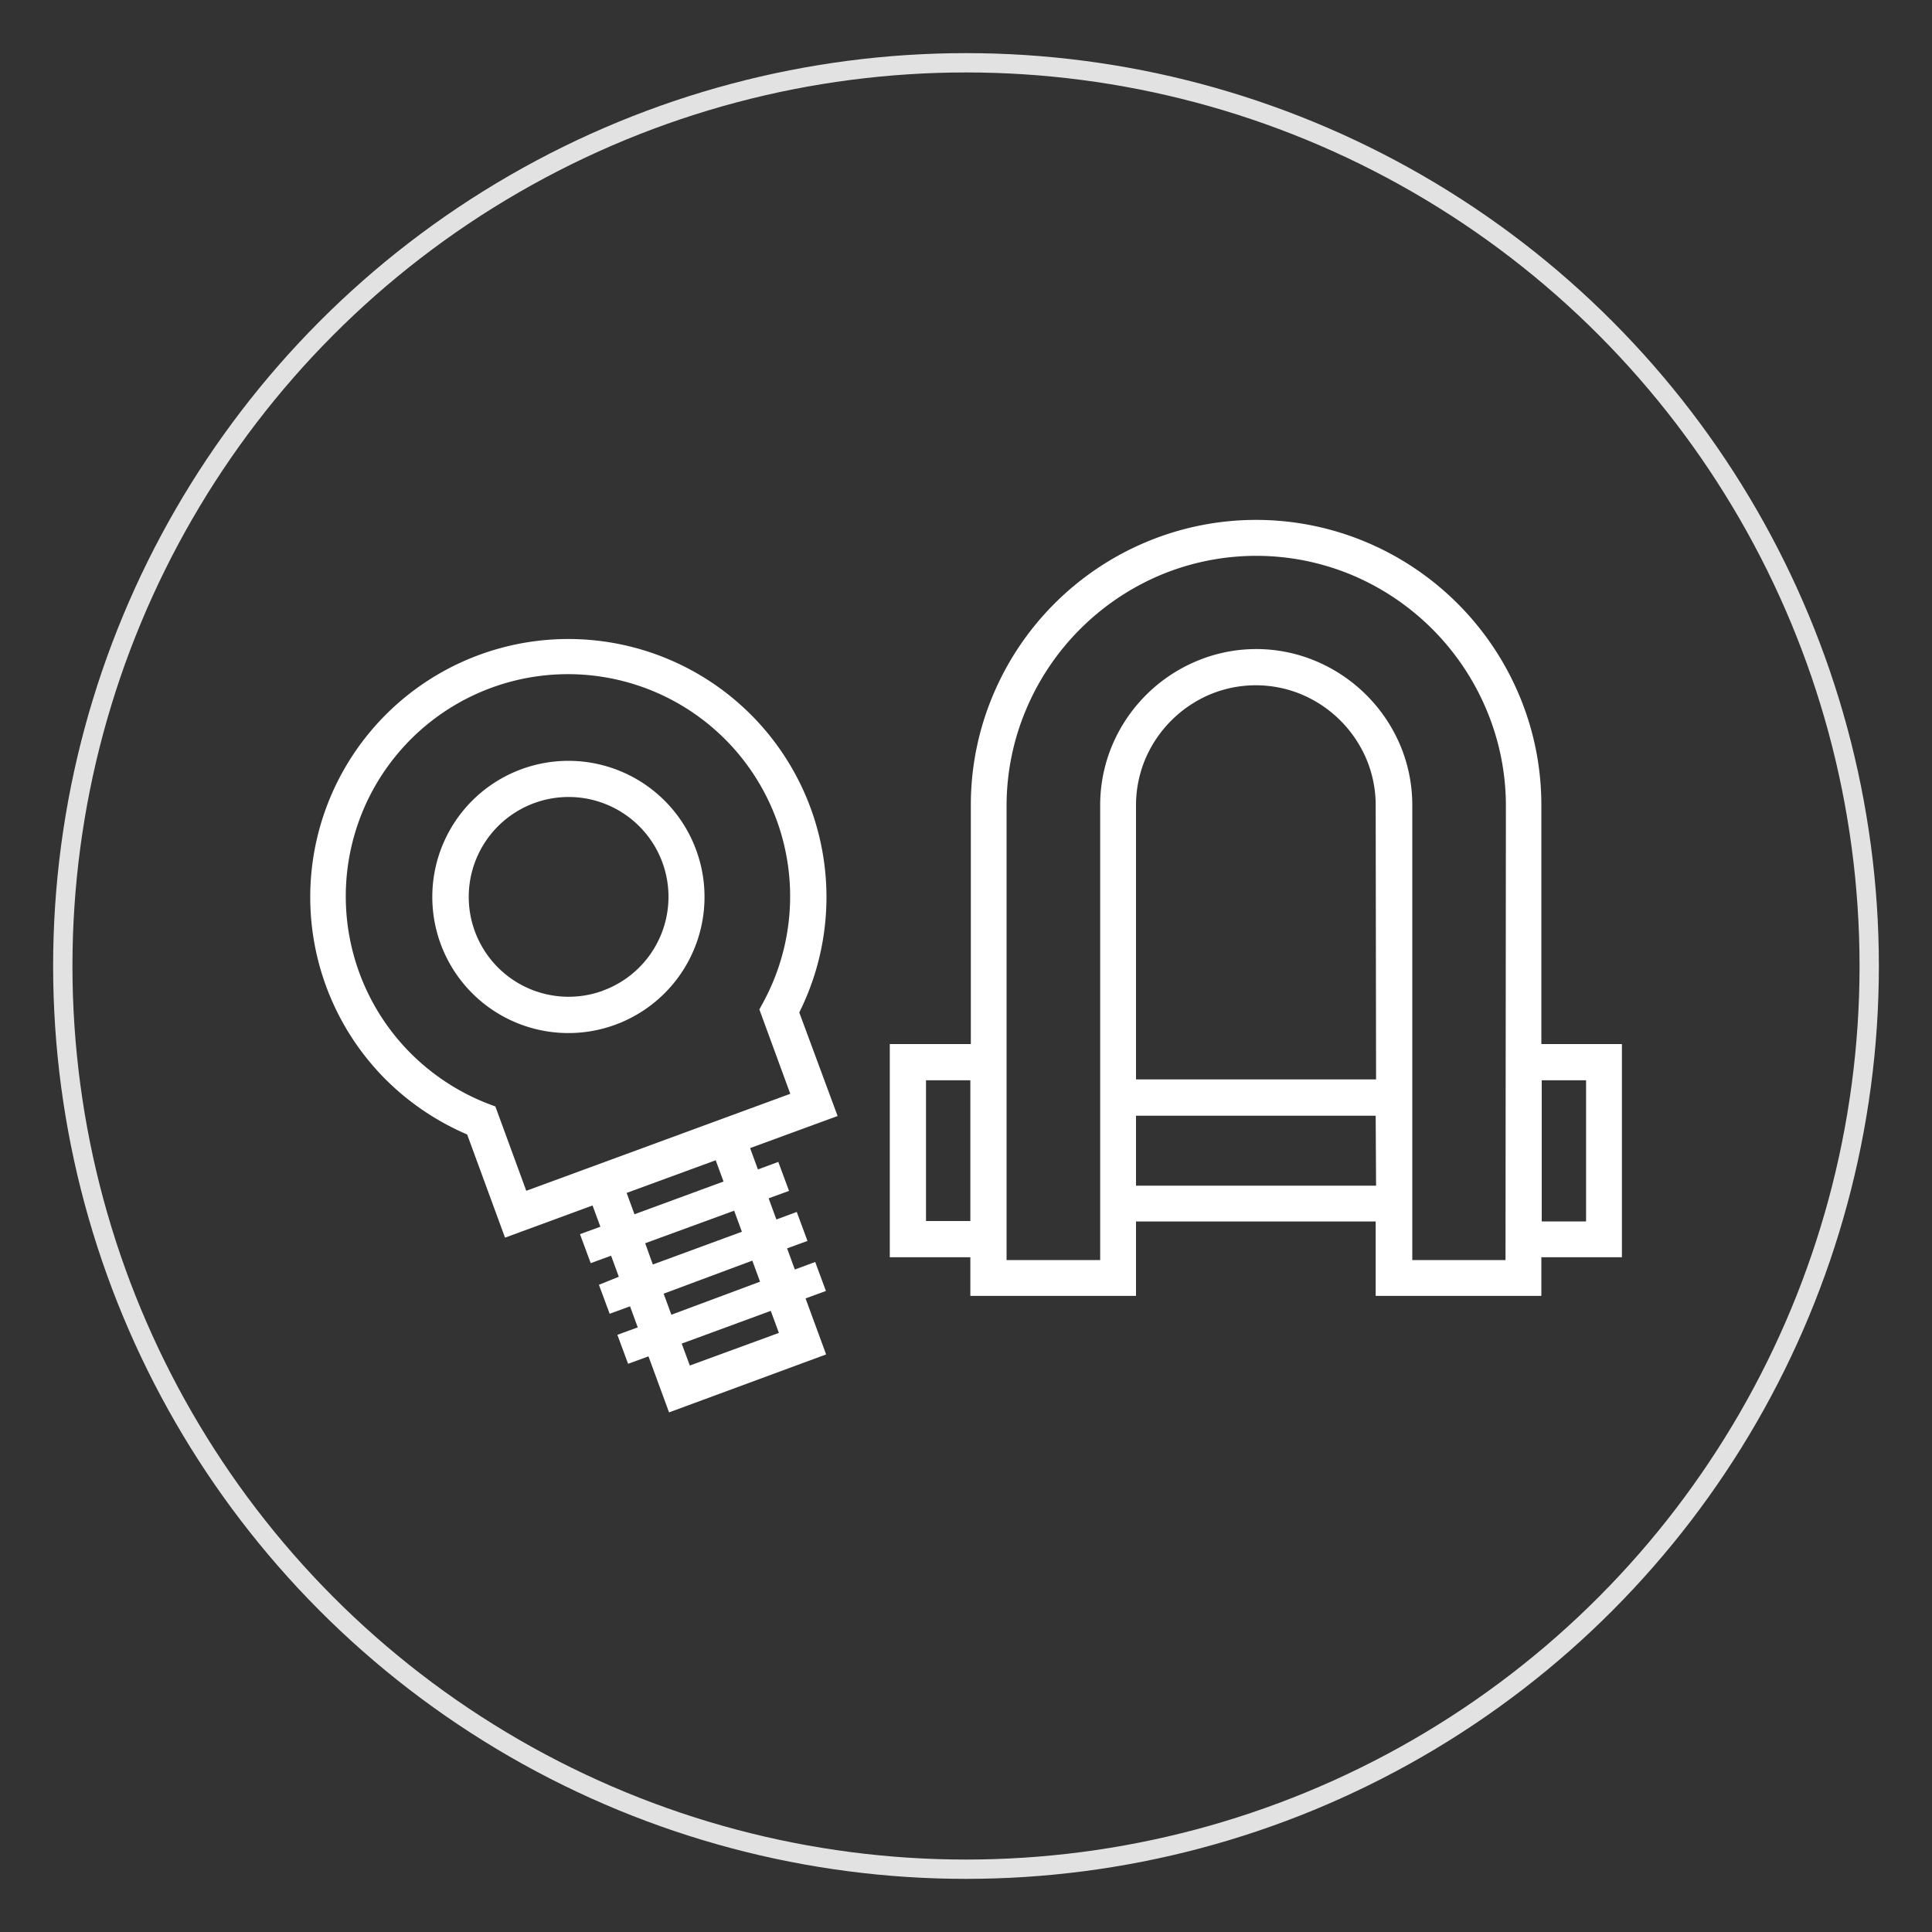 <svg xmlns="http://www.w3.org/2000/svg" viewBox="0 0 200 200"><rect x="0" y="0" width="200" height="200" fill="#333333" stroke="none"/><defs><style>.cls-1{fill:#fff;}.cls-2{fill:none;stroke:#e2e2e2;stroke-miterlimit:10;stroke-width:2px;}</style></defs><g id="圖層_1" data-name="圖層 1"><path class="cls-1" d="M159.56,108.08V83.35a29.26,29.26,0,0,0-2.25-11.28,29.69,29.69,0,0,0-16-16,29.4,29.4,0,0,0-22.56,0,29.63,29.63,0,0,0-16,16,29.26,29.26,0,0,0-2.25,11.28v24.73H92.11v22.07h8.34v4H117.6v-7.7h24.81v7.7h17.15v-4h8.34V108.08ZM100.45,126.4H95.86V111.83h4.59Zm42-3.66H117.6V115.5h24.81Zm0-11H117.6V83.35a12.31,12.31,0,0,1,.94-4.72,12.62,12.62,0,0,1,6.74-6.75,12.32,12.32,0,0,1,9.44,0,12.6,12.6,0,0,1,6.75,6.75,12.31,12.31,0,0,1,.94,4.72Zm13.4,18.7h-9.65V83.35a16,16,0,0,0-1.23-6.16,16.39,16.39,0,0,0-8.77-8.76,15.9,15.9,0,0,0-12.31,0,16.32,16.32,0,0,0-8.77,8.76,16,16,0,0,0-1.23,6.16v47.09H104.2V83.35a25.61,25.61,0,0,1,2-9.85,26.08,26.08,0,0,1,14-14,25.71,25.71,0,0,1,19.69,0,26.08,26.08,0,0,1,14,14,25.61,25.61,0,0,1,2,9.85Zm8.34-4h-4.59V111.83h4.59Z"/><path class="cls-1" d="M82.74,104.81a26.72,26.72,0,1,0-43,6.75,27,27,0,0,0,8.62,5.88l3.92,10.68,9.06-3.33.81,2.2-2.11.77,1.11,3,2.11-.77.8,2.18L62,133l1.11,3,2.11-.77.8,2.18-2.11.77,1.11,3,2.11-.77,2.13,5.8,16.26-6-2.13-5.8,2.11-.77-1.11-3-2.11.78-.8-2.19,2.11-.77-1.11-3-2.11.78-.8-2.19,2.11-.77-1.11-3-2.11.78-.81-2.21,9.06-3.32ZM65.68,125.7l-.81-2.21,9.22-3.38.81,2.2Zm1.11,3L76,125.33l.8,2.18-9.22,3.39Zm13,7,.84,2.28-9.22,3.38-.84-2.27Zm-1.91-5.2.8,2.18L69.5,136.1l-.8-2.18Zm-23.4-7.23-3.2-8.73-.8-.3a23.18,23.18,0,0,1-8.09-5.33,23,23,0,1,1,36.62-5.15l-.4.74,3.2,8.73Z"/><path class="cls-1" d="M54,79.62A14.09,14.09,0,1,0,72.07,88,14.09,14.09,0,0,0,54,79.62Zm8.43,22.93a10.34,10.34,0,1,1,6.14-13.27A10.34,10.34,0,0,1,62.41,102.55Z"/></g><g id="圖層_2" data-name="圖層 2"><circle class="cls-2" cx="100" cy="100" r="93.5"/></g></svg>